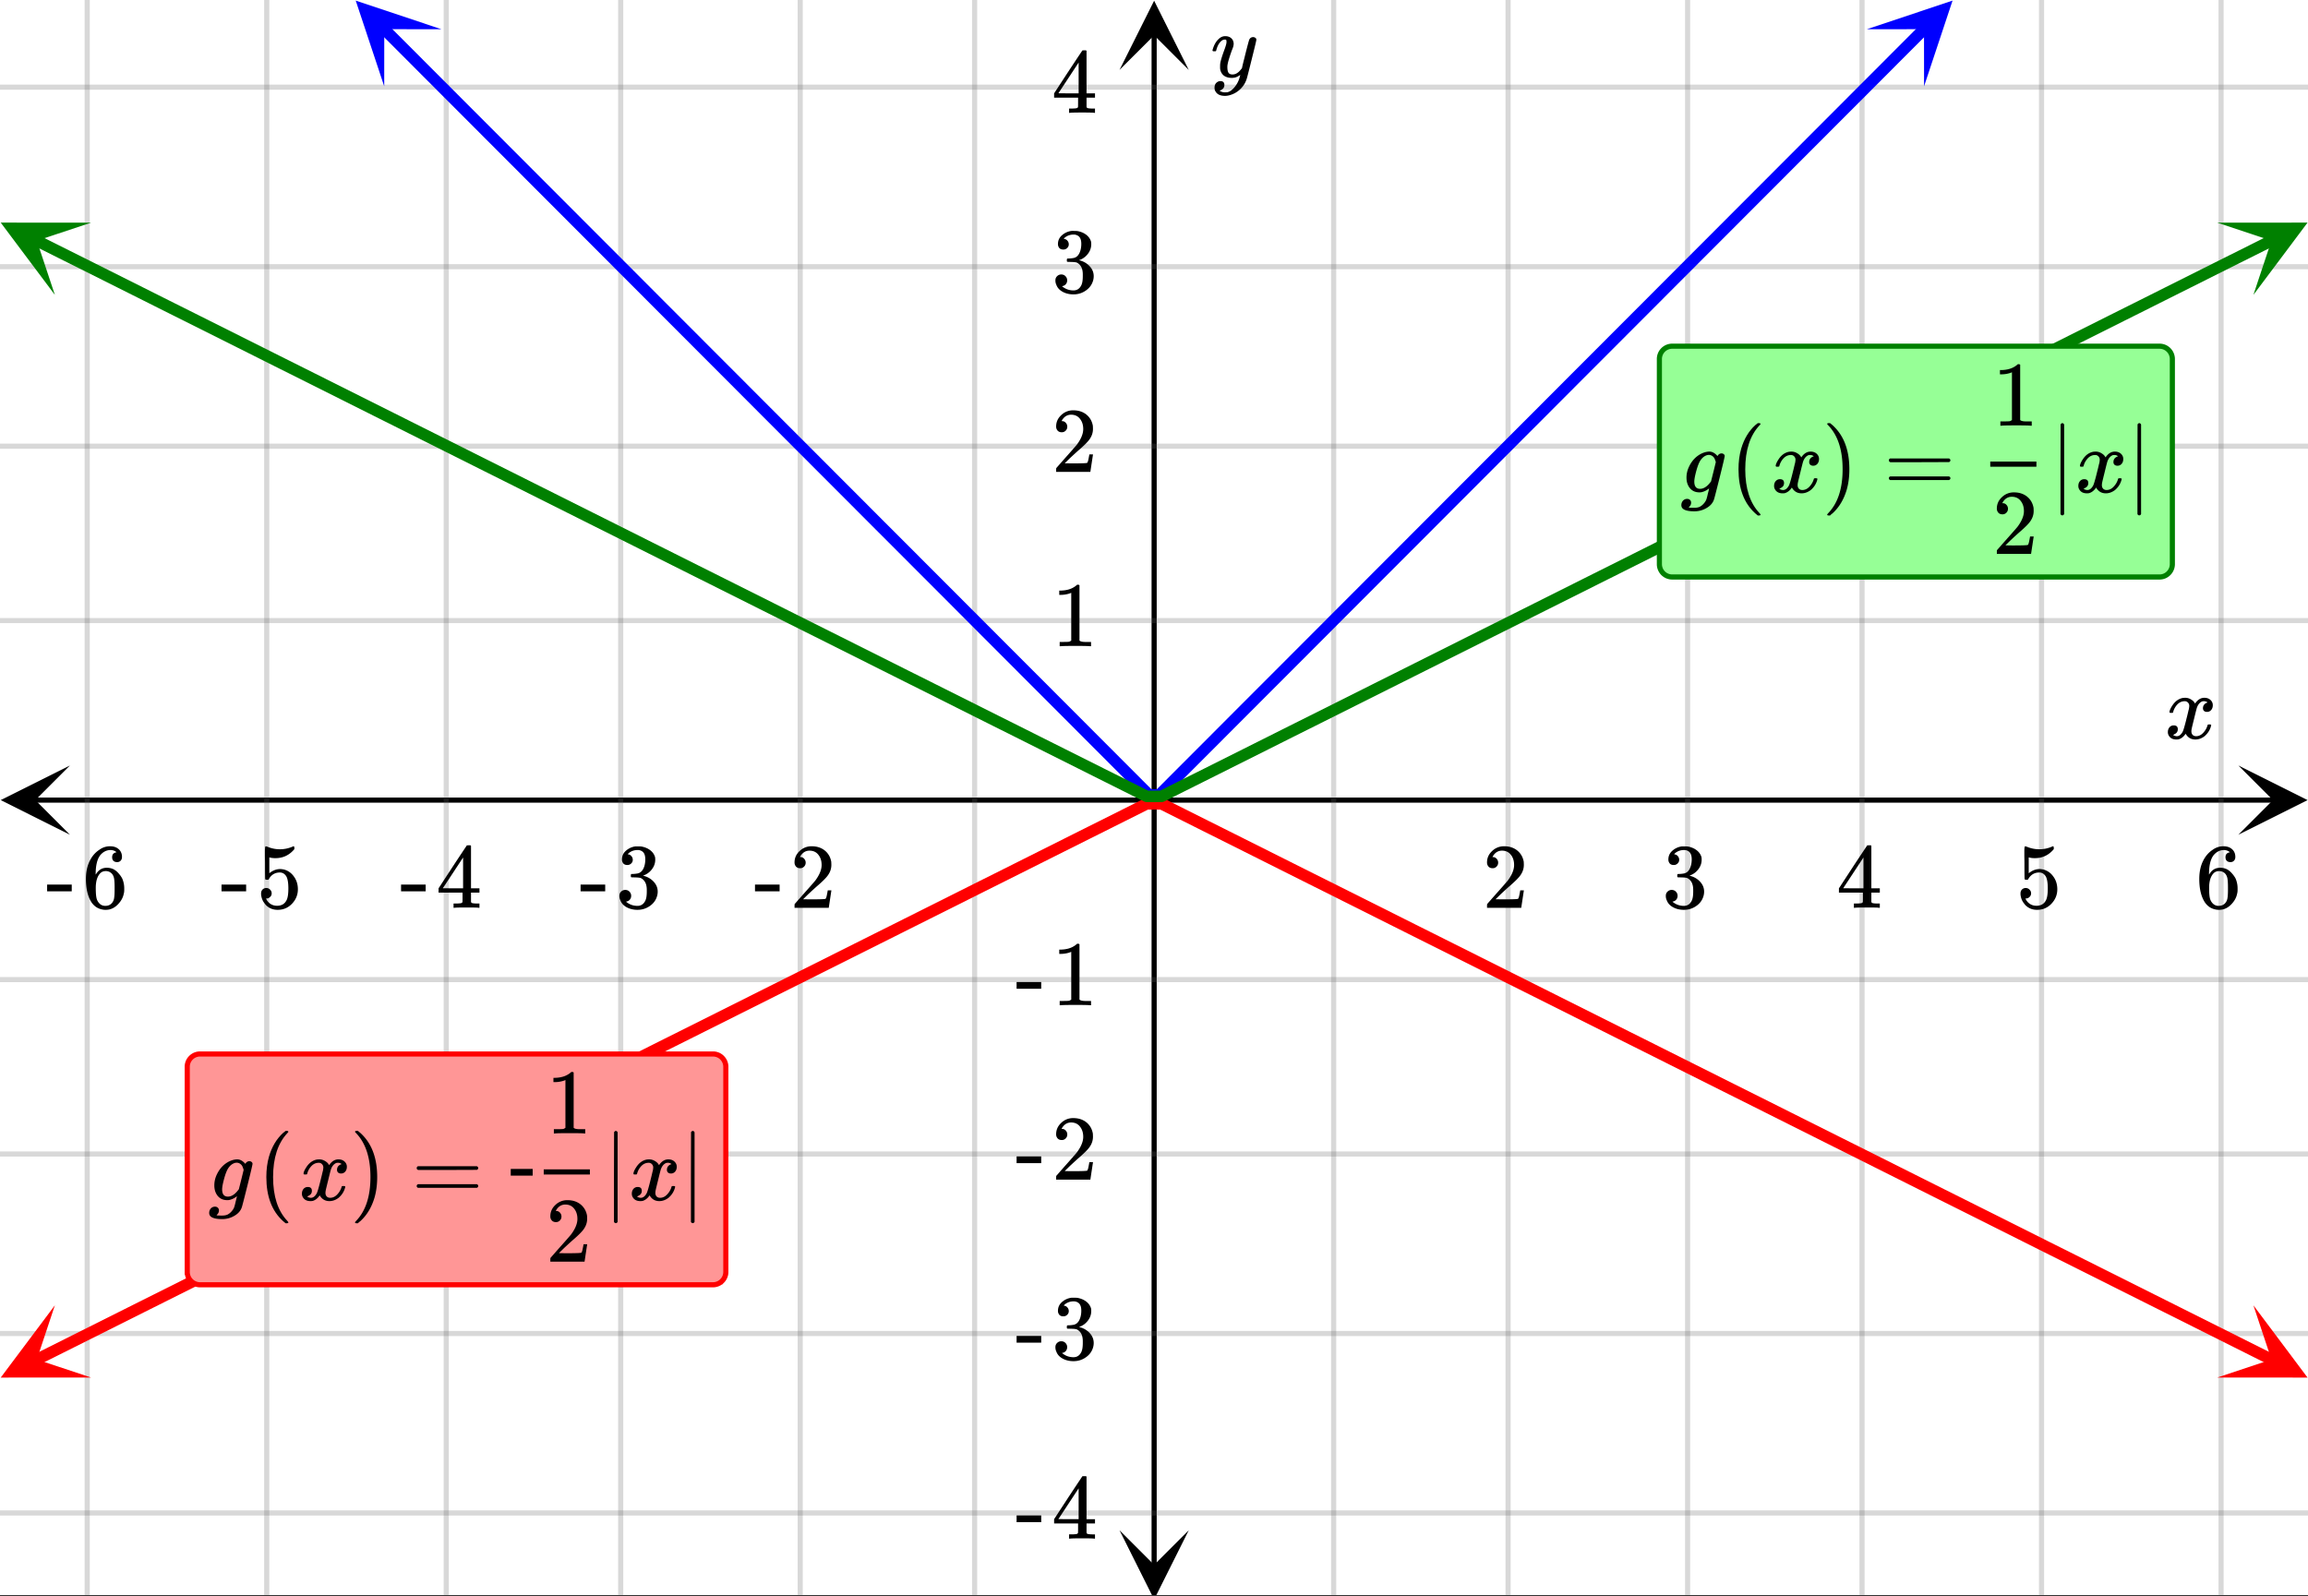 <svg xmlns="http://www.w3.org/2000/svg" xmlns:xlink="http://www.w3.org/1999/xlink" width="449.28" height="310.72" viewBox="0 0 336.96 233.04"><rect x="0" y="0" width="336.96" height="233.04" fill="#333333" stroke="none"/><defs><symbol overflow="visible" id="t"><path d="M.781-3.75C.727-3.8.703-3.848.703-3.89c.031-.25.172-.563.422-.938.414-.633.941-1.004 1.578-1.11.133-.007.235-.015.297-.015.313 0 .598.086.86.25.269.156.46.355.578.594.113-.157.187-.25.218-.282.332-.375.711-.562 1.14-.562.364 0 .661.105.891.312.227.211.344.465.344.766 0 .281-.078.516-.234.703a.776.776 0 0 1-.625.281.64.64 0 0 1-.422-.14.521.521 0 0 1-.156-.39c0-.415.222-.696.672-.845a.58.58 0 0 0-.141-.093.705.705 0 0 0-.39-.094.91.91 0 0 0-.266.031c-.336.149-.586.445-.75.89-.032.075-.164.579-.39 1.516-.231.93-.356 1.45-.376 1.563a1.827 1.827 0 0 0-.047.406c0 .211.063.383.188.516.125.125.289.187.5.187.383 0 .726-.16 1.031-.484.3-.32.508-.676.625-1.063.02-.082.04-.129.063-.14.03-.02.109-.031.234-.031.164 0 .25.039.25.109 0 .012-.012.058-.031.14-.149.563-.461 1.055-.938 1.47-.43.323-.875.484-1.344.484-.625 0-1.101-.282-1.421-.844-.262.406-.594.68-1 .812-.086.02-.2.032-.344.032-.524 0-.89-.188-1.11-.563a.953.953 0 0 1-.14-.531c0-.27.078-.5.234-.688a.798.798 0 0 1 .625-.28c.395 0 .594.187.594.562 0 .336-.164.574-.484.718a.359.359 0 0 1-.063.047l-.078.031c-.012.012-.024.016-.031.016h-.032c0 .031.063.074.188.125a.817.817 0 0 0 .36.078c.32 0 .597-.203.827-.61.102-.163.282-.75.532-1.75.05-.206.109-.437.171-.687.063-.257.11-.457.141-.593.031-.133.05-.211.063-.235a2.86 2.86 0 0 0 .078-.531.678.678 0 0 0-.188-.5.613.613 0 0 0-.484-.203c-.406 0-.762.156-1.063.469a2.562 2.562 0 0 0-.609 1.078c-.012.074-.031.12-.063.14a.752.752 0 0 1-.218.016zm0 0"/></symbol><symbol overflow="visible" id="A"><path d="M6.234-5.813c.125 0 .227.04.313.11.094.062.14.152.14.266 0 .117-.226 1.058-.671 2.828C5.578-.836 5.328.133 5.266.312a3.459 3.459 0 0 1-.688 1.22 3.641 3.641 0 0 1-1.11.874c-.491.239-.945.36-1.359.36-.687 0-1.152-.22-1.39-.657-.094-.125-.14-.304-.14-.53 0-.306.085-.544.265-.72.187-.168.379-.25.578-.25.394 0 .594.188.594.563 0 .332-.157.578-.47.734a.298.298 0 0 1-.062.032.295.295 0 0 0-.078.03c-.011.009-.023.016-.031.016L1.328 2c.031.05.129.11.297.172.133.05.273.078.422.078h.11c.155 0 .273-.012.359-.031.332-.094.648-.324.953-.688A3.69 3.69 0 0 0 4.188.25c.093-.3.14-.477.14-.531 0-.008-.012-.004-.031.015a.358.358 0 0 1-.078.047c-.336.239-.703.36-1.11.36-.46 0-.84-.106-1.14-.313-.293-.219-.48-.531-.563-.937a2.932 2.932 0 0 1-.015-.407c0-.218.007-.382.03-.5.063-.394.266-1.054.61-1.984.196-.531.297-.898.297-1.11a.838.838 0 0 0-.031-.265c-.024-.05-.074-.078-.156-.078h-.063c-.21 0-.406.094-.594.281-.293.293-.511.727-.656 1.297 0 .012-.008.027-.015.047a.188.188 0 0 1-.032.047l-.015.015c-.012.012-.028.016-.047.016h-.36C.305-3.8.281-3.836.281-3.86a.97.97 0 0 1 .047-.203c.188-.625.469-1.113.844-1.468.3-.282.617-.422.953-.422.383 0 .688.105.906.312.227.2.344.485.344.86-.023.168-.04.261-.047.281 0 .055-.07.246-.203.578-.367 1-.586 1.735-.656 2.203a1.857 1.857 0 0 0-.016.297c0 .344.05.61.156.797.114.18.313.266.594.266.207 0 .406-.051.594-.157a1.84 1.84 0 0 0 .422-.328c.093-.101.21-.242.36-.422a32.833 32.833 0 0 1 .25-1.063c.093-.35.175-.687.25-1 .343-1.35.534-2.062.577-2.124a.592.592 0 0 1 .578-.36zm0 0"/></symbol><symbol overflow="visible" id="C"><path d="M1 .953c.156 0 .285.047.39.14a.522.522 0 0 1 .173.407c0 .238-.09.441-.266.61-.063.07-.086.109-.063.109.082.02.348.031.797.031.344 0 .614-.055.813-.156.207-.106.398-.262.578-.469.176-.2.3-.402.375-.61.062-.18.133-.46.219-.843.113-.426.171-.676.171-.75a2.572 2.572 0 0 1-1.078.547A1.509 1.509 0 0 1 2.781 0c-.586 0-1.047-.203-1.39-.61-.336-.413-.5-.93-.5-1.546 0-.563.129-1.11.39-1.64.414-.852 1.008-1.474 1.782-1.86.414-.196.804-.297 1.171-.297.414 0 .805.215 1.172.64l.063-.062a.616.616 0 0 1 .562-.313c.114 0 .211.04.297.11.094.074.14.164.14.266 0 .136-.257 1.226-.765 3.265-.512 2.043-.781 3.082-.812 3.125-.168.488-.524.89-1.063 1.203a3.421 3.421 0 0 1-1.797.485c-1.031 0-1.64-.2-1.828-.594a.734.734 0 0 1-.062-.328.95.95 0 0 1 .234-.625A.81.81 0 0 1 1 .953zm4.172-5.375a3.912 3.912 0 0 0-.203-.547.984.984 0 0 0-.313-.343.917.917 0 0 0-.531-.157c-.023 0-.055.008-.094.016H3.97c-.387.094-.715.328-.985.703-.25.336-.492.945-.718 1.828-.157.606-.235 1.055-.235 1.344 0 .71.281 1.062.844 1.062.508 0 1.004-.312 1.484-.937l.11-.14c.32-1.259.554-2.204.703-2.829zm0 0"/></symbol><symbol overflow="visible" id="u"><path d="M1.484-5.781c-.25 0-.449-.078-.593-.235a.872.872 0 0 1-.22-.609c0-.645.243-1.195.735-1.656a2.46 2.46 0 0 1 1.766-.703c.77 0 1.41.21 1.922.625.508.418.82.964.937 1.64.008.168.016.32.016.453 0 .524-.156 1.012-.469 1.47-.25.374-.758.89-1.516 1.546-.324.281-.777.695-1.359 1.234l-.781.766 1.016.016c1.414 0 2.164-.024 2.25-.079.039-.007.085-.101.14-.28.031-.095.094-.4.188-.923v-.03h.53v.03l-.374 2.47V0h-5v-.25c0-.188.008-.29.031-.313.008-.007.383-.437 1.125-1.28.977-1.095 1.61-1.813 1.89-2.157.602-.82.907-1.57.907-2.25 0-.594-.156-1.086-.469-1.484-.312-.407-.746-.61-1.297-.61-.523 0-.945.235-1.265.703-.024.032-.047.079-.078.141a.274.274 0 0 0-.047.078c0 .012.02.016.062.016a.68.68 0 0 1 .547.25.801.801 0 0 1 .219.562c0 .23-.078.422-.235.578a.76.76 0 0 1-.578.235zm0 0"/></symbol><symbol overflow="visible" id="v"><path d="M1.719-6.25c-.25 0-.446-.07-.578-.219a.863.863 0 0 1-.204-.593c0-.508.196-.938.594-1.282a2.566 2.566 0 0 1 1.407-.625h.203c.312 0 .507.008.593.016.301.043.602.137.907.281.593.305.968.727 1.125 1.266.02.093.03.218.03.375 0 .523-.167.996-.5 1.422-.323.418-.73.714-1.218.89-.055.024-.055.04 0 .047.008 0 .05.012.125.031.55.157 1.016.446 1.39.86.376.418.563.89.563 1.422 0 .367-.086.718-.25 1.062-.218.461-.574.84-1.062 1.14-.492.302-1.04.454-1.64.454-.595 0-1.122-.125-1.579-.375-.46-.25-.766-.586-.922-1.016a1.45 1.45 0 0 1-.14-.656c0-.25.082-.453.25-.61a.831.831 0 0 1 .609-.25c.25 0 .453.087.61.25.163.169.25.372.25.61 0 .21-.063.39-.188.547a.768.768 0 0 1-.469.281l-.094.031c.489.407 1.047.61 1.672.61.5 0 .875-.239 1.125-.719.156-.29.234-.742.234-1.36v-.265c0-.852-.292-1.426-.875-1.719-.124-.05-.398-.082-.812-.093l-.563-.016-.046-.031c-.024-.02-.032-.086-.032-.204 0-.113.008-.18.032-.203.03-.03.054-.046.078-.046.25 0 .508-.02.781-.063.395-.05.695-.27.906-.656.207-.395.313-.867.313-1.422 0-.582-.157-.973-.469-1.172a1.131 1.131 0 0 0-.64-.188c-.45 0-.844.122-1.188.36l-.125.094a.671.671 0 0 0-.094.109l-.047.047a.88.88 0 0 0 .094.031c.176.024.328.11.453.266.125.148.188.32.188.515a.715.715 0 0 1-.235.547.76.76 0 0 1-.562.219zm0 0"/></symbol><symbol overflow="visible" id="w"><path d="M6.234 0c-.125-.031-.71-.047-1.75-.047-1.074 0-1.671.016-1.796.047h-.126v-.625h.422c.383-.008.618-.031.704-.063a.286.286 0 0 0 .171-.14c.008-.008.016-.25.016-.719v-.672h-3.5v-.625l2.031-3.11A431.58 431.58 0 0 1 4.5-9.108c.02-.008.113-.016.281-.016h.25l.078.078v6.203h1.235v.625H5.109V-.89a.25.25 0 0 0 .079.157c.07.062.328.101.765.109h.39V0zm-2.28-2.844v-4.5L1-2.859l1.469.015zm0 0"/></symbol><symbol overflow="visible" id="x"><path d="M1.438-2.89a.72.72 0 0 1 .546.234.72.72 0 0 1 .235.547c0 .21-.078.386-.235.53a.73.73 0 0 1-.515.22h-.094l.047.062c.133.293.336.531.61.719.28.187.609.281.984.281.644 0 1.101-.27 1.375-.812.175-.332.265-.907.265-1.72 0-.925-.125-1.55-.375-1.874-.23-.3-.515-.453-.86-.453-.698 0-1.23.308-1.593.922a.312.312 0 0 1-.094.125.761.761 0 0 1-.203.015c-.148 0-.23-.031-.25-.093-.023-.032-.031-.817-.031-2.36 0-.258-.008-.57-.016-.937v-.72c0-.5.032-.75.094-.75a.047.047 0 0 1 .047-.03l.25.078a4.646 4.646 0 0 0 3.625-.016.402.402 0 0 1 .172-.062c.07 0 .11.086.11.25v.171C4.8-7.686 3.878-7.25 2.765-7.25c-.282 0-.532-.023-.75-.078l-.141-.031v2.312c.508-.406 1.035-.61 1.578-.61.164 0 .348.024.547.063.602.157 1.094.5 1.469 1.032.383.523.578 1.14.578 1.859 0 .812-.29 1.515-.86 2.11-.562.593-1.261.89-2.093.89C2.52.297 2.035.14 1.64-.172a1.618 1.618 0 0 1-.438-.453C.93-.945.758-1.348.687-1.828c0-.02-.007-.055-.015-.11v-.14c0-.25.07-.445.219-.594a.745.745 0 0 1 .546-.219zm0 0"/></symbol><symbol overflow="visible" id="y"><path d="M5.031-8.11c-.199-.195-.48-.304-.843-.328-.625 0-1.153.274-1.579.813-.418.586-.625 1.492-.625 2.719L2-4.86l.11-.172c.363-.54.859-.813 1.484-.813.414 0 .781.09 1.094.266a2.6 2.6 0 0 1 .64.547c.219.242.395.492.531.75.196.449.297.933.297 1.453v.234c0 .211-.027.403-.078.578-.105.532-.383 1.032-.828 1.5-.387.407-.82.66-1.297.766a2.688 2.688 0 0 1-.547.047c-.168 0-.32-.016-.453-.047-.668-.125-1.2-.484-1.594-1.078C.83-1.66.563-2.79.563-4.218c0-.97.171-1.817.515-2.548.344-.726.82-1.296 1.438-1.703a2.62 2.62 0 0 1 1.562-.515c.531 0 .953.14 1.266.421.32.282.484.665.484 1.141 0 .23-.07.414-.203.547-.125.137-.297.203-.516.203-.218 0-.398-.062-.53-.187-.126-.125-.188-.301-.188-.532 0-.406.21-.644.64-.718zm-.593 3.235a1.18 1.18 0 0 0-.97-.484c-.335 0-.605.105-.812.312C2.22-4.597 2-3.883 2-2.907c0 .794.05 1.345.156 1.657.094.273.242.5.453.688.22.187.477.28.782.28.457 0 .804-.171 1.046-.515.133-.187.22-.41.25-.672.04-.258.063-.64.063-1.14v-.422c0-.508-.023-.895-.063-1.156a1.566 1.566 0 0 0-.25-.688zm0 0"/></symbol><symbol overflow="visible" id="z"><path d="M.14-2.406v-.985h3.594v.985zm0 0"/></symbol><symbol overflow="visible" id="B"><path d="M5.61 0c-.157-.031-.872-.047-2.141-.047C2.207-.047 1.5-.03 1.344 0h-.157v-.625h.344c.52 0 .86-.008 1.016-.031.07-.008.18-.067.328-.172v-6.969c-.023 0-.059.016-.11.047a4.134 4.134 0 0 1-1.39.25h-.25v-.625h.25c.758-.02 1.39-.188 1.89-.5a2.46 2.46 0 0 0 .422-.313c.008-.03.063-.046.157-.046a.36.36 0 0 1 .234.078v8.078c.133.137.43.203.89.203h.798V0zm0 0"/></symbol><symbol overflow="visible" id="D"><path d="M4.484 3.25c0 .082-.078.125-.234.125h-.172l-.39-.328C2.07 1.578 1.265-.563 1.265-3.375c0-1.094.129-2.094.39-3C2.07-7.789 2.75-8.93 3.688-9.797c.07-.05.144-.11.218-.172.082-.07.14-.117.172-.14h.172c.102 0 .164.015.188.046.03.024.046.047.046.079 0 .03-.046.093-.14.187C2.945-8.317 2.25-6.172 2.25-3.359c0 2.804.695 4.937 2.094 6.406.093.101.14.172.14.203zm0 0"/></symbol><symbol overflow="visible" id="E"><path d="M.813-10.094l.046-.015h.297l.375.312C3.156-8.317 3.97-6.176 3.97-3.375c0 1.105-.133 2.105-.39 3C3.16 1.039 2.476 2.18 1.53 3.047c-.062.05-.136.11-.218.172-.075.07-.125.125-.157.156H1a.547.547 0 0 1-.219-.031c-.031-.024-.047-.07-.047-.14.008 0 .063-.06.157-.173C2.285 1.582 2.984-.55 2.984-3.375c0-2.82-.699-4.957-2.093-6.406-.094-.102-.149-.16-.157-.172 0-.07.024-.117.079-.14zm0 0"/></symbol><symbol overflow="visible" id="F"><path d="M.75-4.672c0-.125.063-.219.188-.281H9.53c.133.062.203.156.203.281 0 .094-.062.18-.187.25l-4.281.016H.969C.82-4.457.75-4.546.75-4.672zm0 2.61c0-.133.07-.223.219-.266h8.578a.249.249 0 0 0 .062.047l.063.047c.02.011.035.039.047.078.008.031.015.062.015.094 0 .117-.07.203-.203.265H.937C.813-1.859.75-1.945.75-2.063zm0 0"/></symbol><symbol overflow="visible" id="H"><path d="M2.14 3.172c-.062.125-.152.187-.265.187-.117 0-.203-.062-.266-.187v-6.563l.016-6.546c.082-.114.164-.172.25-.172.113 0 .203.07.266.203zm0 0"/></symbol><symbol overflow="visible" id="G"><path d="M3.453-3.578H.25v-.985h3.203zm0 0"/></symbol><clipPath id="a"><path d="M0 0h336.96v232.906H0zm0 0"/></clipPath><clipPath id="b"><path d="M.102 111.773H11V122H.102zm0 0"/></clipPath><clipPath id="c"><path d="M326.79 111.773h10.17V122h-10.17zm0 0"/></clipPath><clipPath id="d"><path d="M12 0h313v232.906H12zm0 0"/></clipPath><clipPath id="e"><path d="M163.445 223H174v9.906h-10.555zm0 0"/></clipPath><clipPath id="f"><path d="M163.445 0H174v10.21h-10.555zm0 0"/></clipPath><clipPath id="g"><path d="M0 12h336.96v210H0zm0 0"/></clipPath><clipPath id="h"><path d="M51 0h14v13H51zm0 0"/></clipPath><clipPath id="i"><path d="M56.105-4.082L74.86 14.699 56.08 33.45l-18.75-18.777zm0 0"/></clipPath><clipPath id="j"><path d="M272 0h14v13h-14zm0 0"/></clipPath><clipPath id="k"><path d="M272.559 4.266l18.753-18.778 18.778 18.75-18.75 18.782zm0 0"/></clipPath><clipPath id="l"><path d="M0 190h14v12H0zm0 0"/></clipPath><clipPath id="m"><path d="M-2.535 195.875l23.73-11.883 11.883 23.73-23.73 11.883zm0 0"/></clipPath><clipPath id="n"><path d="M323 190h13.96v12H323zm0 0"/></clipPath><clipPath id="o"><path d="M328.988 190.594l23.73 11.883-11.882 23.73-23.73-11.883zm0 0"/></clipPath><clipPath id="p"><path d="M0 32h14v12H0zm0 0"/></clipPath><clipPath id="q"><path d="M2.746 27.23l23.73 11.883-11.882 23.73-23.73-11.882zm0 0"/></clipPath><clipPath id="r"><path d="M323 32h13.96v12H323zm0 0"/></clipPath><clipPath id="s"><path d="M323.707 32.512l23.73-11.883 11.88 23.73-23.727 11.883zm0 0"/></clipPath></defs><g clip-path="url(#a)" fill="#fff"><path d="M0 0h337v233.652H0zm0 0"/><path d="M0 0h337v233.652H0zm0 0"/></g><path d="M5.055 116.828h326.89" fill="none" stroke="#000" stroke-width=".749"/><g clip-path="url(#b)"><path d="M10.21 111.773L.103 116.828l10.109 5.055-5.055-5.055zm0 0"/></g><g clip-path="url(#c)"><path d="M326.79 111.773l10.108 5.055-10.109 5.055 5.055-5.055zm0 0"/></g><g clip-path="url(#d)"><path d="M194.711 0v233.652M220.171 0v233.652M246.384 0v233.652M271.848 0v233.652M298.058 0v233.652M324.27 0v233.652M142.29 0v233.652M116.827 0v233.652M90.618 0v233.652M65.151 0v233.652M38.942 0v233.652M12.73 0v233.652" fill="none" stroke-linecap="round" stroke-linejoin="round" stroke="#666" stroke-opacity=".251" stroke-width=".749"/></g><path d="M168.5 228.598V5.055" fill="none" stroke="#000" stroke-width=".749"/><g clip-path="url(#e)"><path d="M163.445 223.441l5.055 10.11 5.055-10.11-5.055 5.055zm0 0"/></g><g clip-path="url(#f)"><path d="M163.445 10.21L168.5.103l5.055 10.109-5.055-5.055zm0 0"/></g><g clip-path="url(#g)"><path d="M0 90.617h337M0 65.152h337M0 38.942h337M0 12.73h337M0 143.04h337M0 168.5h337M0 194.711h337M0 220.921h337" fill="none" stroke-linecap="round" stroke-linejoin="round" stroke="#666" stroke-opacity=".251" stroke-width=".749"/></g><path d="M56.016 4.176l1.511 1.512 1.508 1.511 1.512 1.512 1.508 1.516 1.511 1.511 1.508 1.512 1.512 1.512 1.508 1.511 1.511 1.512 1.508 1.512 1.512 1.512 1.508 1.511 1.512 1.512 1.507 1.512 1.512 1.515 1.512 1.512 1.508 1.512 1.511 1.512 1.508 1.511 1.512 1.512 1.508 1.512 1.511 1.511 1.508 1.512 1.512 1.512 1.508 1.512 1.511 1.515 1.508 1.512 1.512 1.512 1.508 1.511 1.512 1.512 1.507 1.512 1.512 1.512 1.508 1.511 1.512 1.512 1.507 1.512 1.512 1.515 1.508 1.512 1.512 1.512 1.507 1.511 3.024 3.024 1.508 1.512 1.511 1.511 1.508 1.512 1.512 1.512 1.508 1.511 1.511 1.516 1.508 1.512L130 78.27l1.508 1.511 1.512 1.512 1.507 1.512 1.512 1.511 1.508 1.512 1.512 1.512 1.507 1.512 1.512 1.511 1.508 1.516 1.512 1.512 1.507 1.511 1.512 1.512 1.508 1.512 3.023 3.023 1.508 1.512 1.512 1.512 1.508 1.511 1.512 1.516 1.507 1.512 1.512 1.511 1.508 1.512 1.512 1.512 1.507 1.512 1.512 1.511h1.508l1.512-1.511 1.507-1.512 1.512-1.512 1.508-1.512 1.512-1.511 1.508-1.512 1.511-1.516 1.508-1.511 1.512-1.512 1.508-1.512 3.023-3.023 1.508-1.512 1.512-1.512 1.507-1.511 1.512-1.512 1.508-1.516 1.512-1.511 1.507-1.512 1.512-1.512 1.508-1.512 1.512-1.511 1.508-1.512 1.511-1.512L207 78.27l1.512-1.512 1.508-1.512 1.511-1.516 1.508-1.511 1.512-1.512 1.508-1.512 1.511-1.511 1.508-1.512 1.512-1.512 1.508-1.512 3.023-3.023 1.508-1.512 1.512-1.515 1.507-1.512 1.512-1.512 1.508-1.511 1.512-1.512 1.508-1.512 1.511-1.512 1.508-1.511 1.512-1.512 1.508-1.512 1.511-1.515 1.508-1.512 1.512-1.512 1.508-1.512 1.511-1.511 1.508-1.512 1.512-1.512 1.508-1.511 1.511-1.512 1.508-1.512 1.512-1.512 1.512-1.515 1.508-1.512 1.511-1.512 1.508-1.511 1.512-1.512 1.508-1.512 1.511-1.512 1.508-1.511 1.512-1.512 1.508-1.512 1.511-1.511 1.508-1.516 1.512-1.512 1.508-1.511 1.511-1.512" fill="none" stroke-width="1.685" stroke-linecap="round" stroke-linejoin="round" stroke="#00f"/><g clip-path="url(#h)"><g clip-path="url(#i)"><path d="M64.441 4.266L51.934.086l4.16 12.516.008-8.34zm0 0" fill="#00f"/></g></g><g clip-path="url(#j)"><g clip-path="url(#k)"><path d="M272.559 4.266l12.507-4.18-4.16 12.516-.008-8.34zm0 0" fill="#00f"/></g></g><path d="M5.273 198.559l2.192-1.094 13.148-6.586 2.188-1.094 13.148-6.586 2.192-1.093 2.187-1.098 10.957-5.488 2.192-1.094 4.382-2.196 2.188-1.097 6.574-3.293 2.192-1.094 6.574-3.293 2.187-1.098 4.383-2.195 2.191-1.094 8.766-4.39 2.188-1.098 2.191-1.098 2.191-1.093 13.149-6.586 2.187-1.094 13.149-6.586 2.191-1.094 2.188-1.097 10.957-5.489 2.191-1.093 4.383-2.196 2.187-1.097 6.575-3.293 2.191-1.094 6.574-3.293h2.188l6.574 3.293 2.191 1.094 6.575 3.293 2.187 1.097 4.383 2.196 2.191 1.093 10.957 5.489 2.188 1.097 2.191 1.094 13.149 6.586 2.187 1.094 13.149 6.586 2.191 1.093 2.191 1.098 2.188 1.098 8.766 4.39 2.191 1.094 4.383 2.195 2.187 1.098 6.575 3.293 2.191 1.094 6.574 3.293 2.188 1.097 4.382 2.196 2.192 1.094 10.957 5.488 2.187 1.098 2.192 1.093 13.148 6.586 2.188 1.094 13.148 6.586 2.192 1.094" fill="none" stroke-width="1.685" stroke-linecap="round" stroke-linejoin="round" stroke="red"/><g clip-path="url(#l)"><g clip-path="url(#m)"><path d="M8.012 190.594L.105 201.148l13.188-.007-7.914-2.633zm0 0" fill="red"/></g></g><g clip-path="url(#n)"><g clip-path="url(#o)"><path d="M328.988 190.594l7.907 10.554-13.188-.007 7.914-2.633zm0 0" fill="red"/></g></g><path d="M5.273 35.094l4.383 2.195 2.192 1.094 8.765 4.39 2.188 1.098 2.191 1.098 2.192 1.094L38.14 51.55l2.187 1.097 2.192 1.094 13.148 6.586 2.191 1.094 2.188 1.098 10.957 5.488 2.191 1.094 2.192 1.097 2.187 1.098 8.766 4.39 2.191 1.094 4.383 2.196 2.188 1.097 6.574 3.293 2.191 1.094 8.766 4.39 2.187 1.098 2.192 1.098 2.191 1.094 10.957 5.488 2.188 1.098 2.191 1.093 10.957 5.489 2.192 1.093 2.19 1.098 2.188 1.098 8.766 4.39 2.191 1.094 4.383 2.195h2.188l4.383-2.195 2.191-1.094 8.766-4.39 2.187-1.098 2.192-1.098 2.19-1.093 10.958-5.489 2.191-1.093 2.188-1.098 10.957-5.488 2.191-1.094 2.192-1.098 2.187-1.097 8.766-4.391 2.191-1.094 6.574-3.293 2.188-1.097 4.383-2.196 2.191-1.093 8.766-4.391 2.187-1.098 2.192-1.097 2.191-1.094 10.957-5.488 2.188-1.098 2.191-1.094 13.149-6.586 2.19-1.094 2.188-1.097 10.957-5.488 2.192-1.094 2.191-1.098 2.188-1.098 8.765-4.39 2.192-1.094 4.383-2.195" fill="none" stroke-width="1.685" stroke-linecap="round" stroke-linejoin="round" stroke="green"/><g clip-path="url(#p)"><g clip-path="url(#q)"><path d="M13.293 32.512L.105 32.504l7.907 10.555-2.633-7.914zm0 0" fill="green"/></g></g><g clip-path="url(#r)"><g clip-path="url(#s)"><path d="M323.707 32.512l13.188-.008-7.907 10.555 2.633-7.914zm0 0" fill="green"/></g></g><use xlink:href="#t" x="316.031" y="107.84"/><use xlink:href="#u" x="216.429" y="132.553"/><use xlink:href="#v" x="242.64" y="132.553"/><use xlink:href="#w" x="268.102" y="132.553"/><use xlink:href="#x" x="294.313" y="132.553"/><use xlink:href="#y" x="320.524" y="132.553"/><use xlink:href="#z" x="110.087" y="132.553"/><use xlink:href="#u" x="115.329" y="132.553"/><use xlink:href="#z" x="84.624" y="132.553"/><use xlink:href="#v" x="89.867" y="132.553"/><use xlink:href="#z" x="58.413" y="132.553"/><use xlink:href="#w" x="63.656" y="132.553"/><use xlink:href="#z" x="32.202" y="132.553"/><use xlink:href="#x" x="37.444" y="132.553"/><use xlink:href="#z" x="6.74" y="132.553"/><use xlink:href="#y" x="11.982" y="132.553"/><use xlink:href="#A" x="176.738" y="11.233"/><use xlink:href="#B" x="153.522" y="94.36"/><use xlink:href="#u" x="153.522" y="68.898"/><use xlink:href="#v" x="153.522" y="42.687"/><use xlink:href="#w" x="153.522" y="16.476"/><use xlink:href="#z" x="148.28" y="146.782"/><use xlink:href="#B" x="153.522" y="146.782"/><use xlink:href="#z" x="148.28" y="172.244"/><use xlink:href="#u" x="153.522" y="172.244"/><use xlink:href="#z" x="148.28" y="198.456"/><use xlink:href="#v" x="153.522" y="198.456"/><use xlink:href="#z" x="148.28" y="224.667"/><use xlink:href="#w" x="153.522" y="224.667"/><path d="M27.336 185.723V155.77a1.856 1.856 0 0 1 .547-1.324 1.856 1.856 0 0 1 1.324-.548h74.887c.25 0 .488.047.719.141.23.094.43.23.605.406.176.176.312.38.406.606.098.23.145.469.145.719v29.953c0 .25-.047.488-.145.718-.094.23-.23.43-.406.606a1.816 1.816 0 0 1-.605.406c-.231.098-.47.145-.72.145H29.208c-.25 0-.488-.047-.719-.145a1.856 1.856 0 0 1-.605-.406 1.816 1.816 0 0 1-.406-.606 1.885 1.885 0 0 1-.141-.718zm0 0" fill="#ff9696" stroke="red" stroke-width=".749"/><use xlink:href="#C" x="30.4" y="175.24"/><use xlink:href="#D" x="37.62" y="175.24"/><use xlink:href="#t" x="43.611" y="175.24"/><use xlink:href="#E" x="51.1" y="175.24"/><use xlink:href="#F" x="60.087" y="175.24"/><use xlink:href="#G" x="74.316" y="175.24"/><use xlink:href="#H" x="88.03" y="175.24"/><use xlink:href="#t" x="91.774" y="175.24"/><use xlink:href="#H" x="99.263" y="175.24"/><use xlink:href="#u" x="79.675" y="184.227"/><path d="M79.383 170.746h6.738v.75h-6.738zm0 0"/><use xlink:href="#B" x="79.675" y="165.504"/><path d="M242.266 82.379V52.422a1.866 1.866 0 0 1 1.87-1.871h71.145c.25 0 .489.047.719.14.227.098.43.23.605.407.176.175.313.379.407.609.093.227.144.469.144.715v29.957a1.884 1.884 0 0 1-1.156 1.73c-.23.094-.469.141-.719.141h-71.144a1.88 1.88 0 0 1-1.324-.547 1.88 1.88 0 0 1-.547-1.324zm0 0" fill="#96ff96" stroke="green" stroke-width=".749"/><use xlink:href="#C" x="245.331" y="71.893"/><use xlink:href="#D" x="252.551" y="71.893"/><use xlink:href="#t" x="258.542" y="71.893"/><use xlink:href="#E" x="266.031" y="71.893"/><use xlink:href="#F" x="275.018" y="71.893"/><use xlink:href="#H" x="299.216" y="71.893"/><use xlink:href="#t" x="302.961" y="71.893"/><use xlink:href="#H" x="310.45" y="71.893"/><use xlink:href="#u" x="290.861" y="80.88"/><path d="M290.57 67.398h6.739v.75h-6.739zm0 0"/><use xlink:href="#B" x="290.861" y="62.158"/></svg>